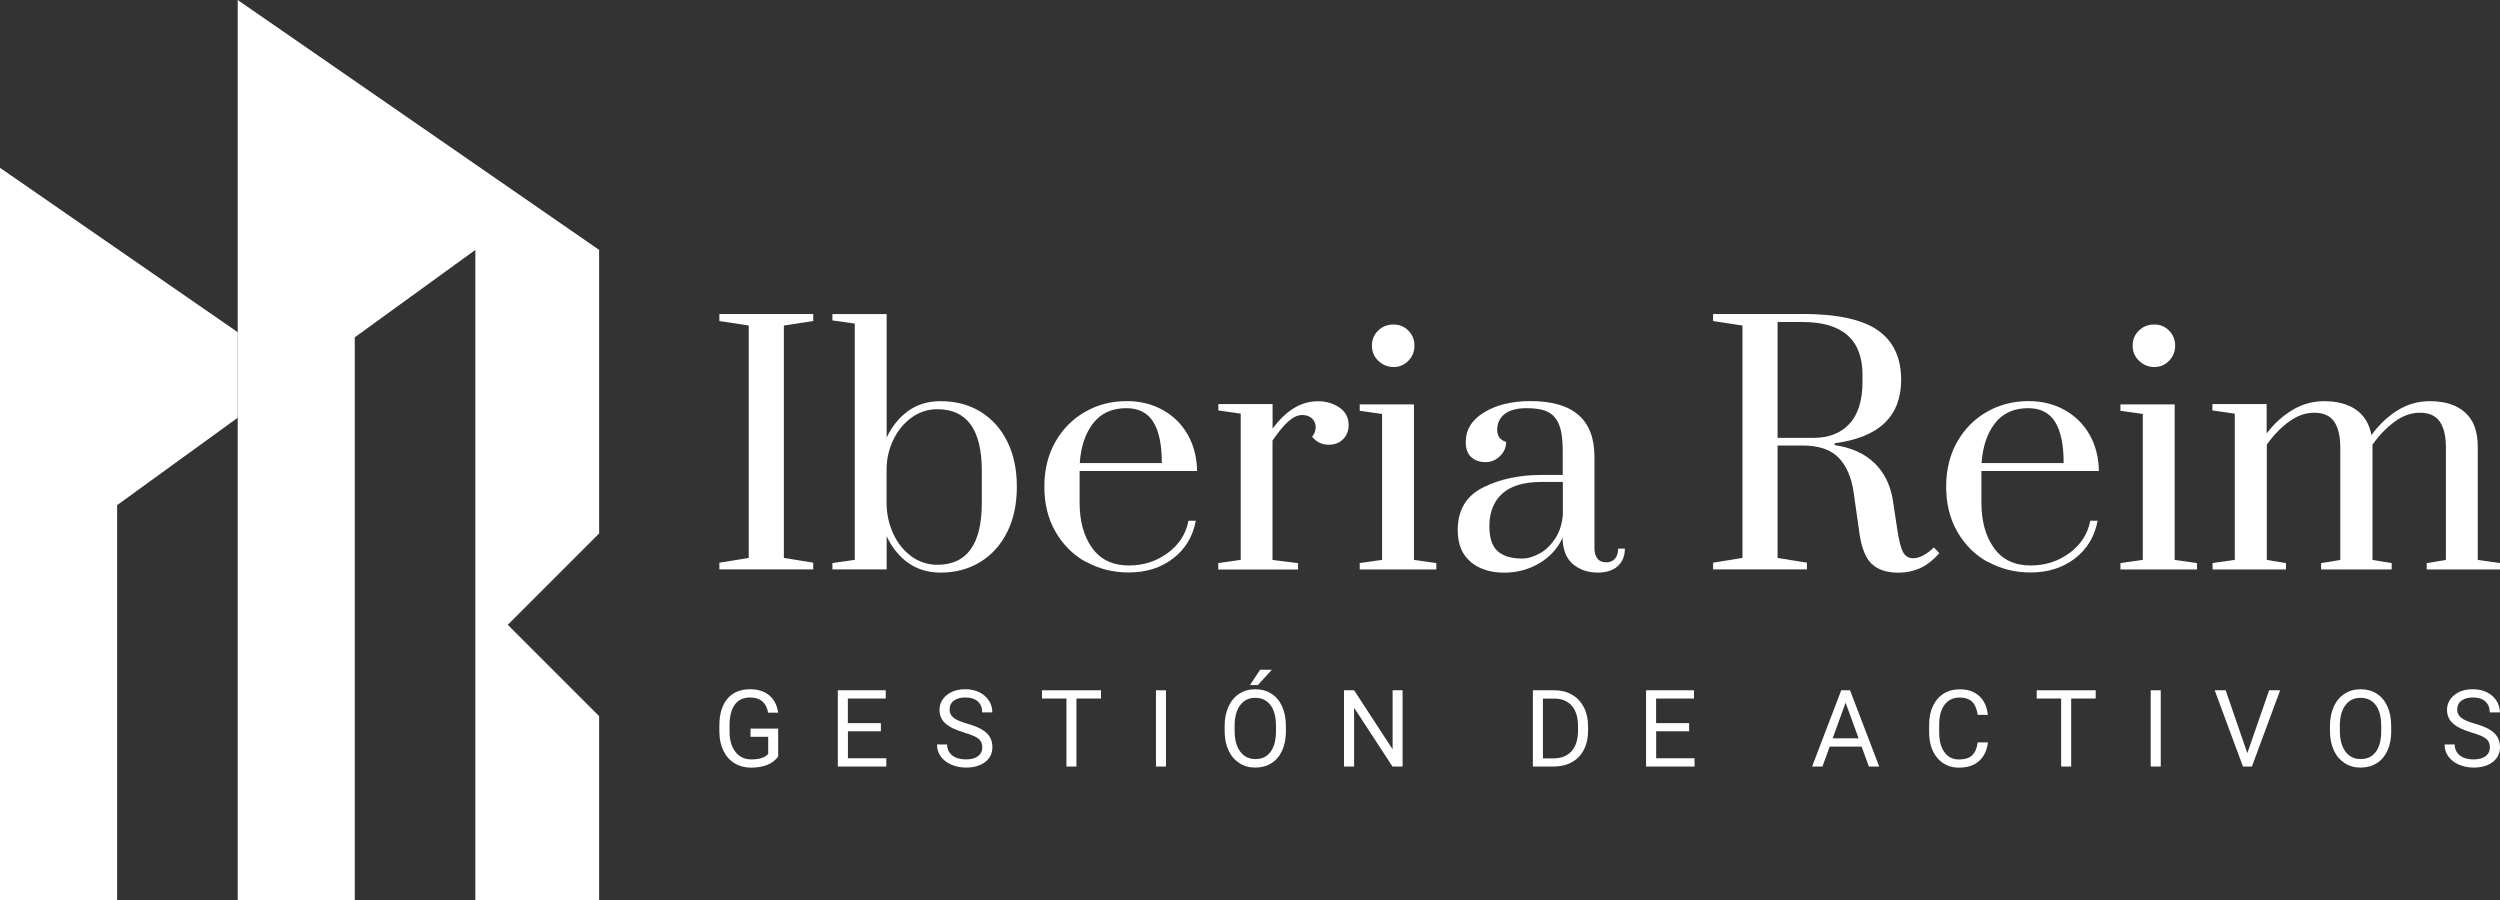 <?xml version="1.0" encoding="UTF-8"?> <svg xmlns="http://www.w3.org/2000/svg" id="Capa_1" data-name="Capa 1" viewBox="0 0 360.94 129.94"><rect x="0" y="0" width="360.94" height="129.94" fill="#333333" stroke="none"/><defs><style> .cls-1 { fill: #fff; stroke-width: 0px; } </style></defs><g><path class="cls-1" d="M103.86,82.21v-.97l4.24-.69v-33.55l-4.24-.65v-1.02h13.55v1.02l-4.24.65v33.55l4.24.69v.97h-13.55Z"></path><path class="cls-1" d="M131.12,81.27c-1.31-.94-2.34-2.22-3.11-3.85v4.79h-7.83v-.92l3.23-.46v-34.11l-3.23-.46v-.92h7.83v17.84c.77-1.63,1.81-2.91,3.11-3.85s2.87-1.41,4.68-1.41c2.18,0,4.1.51,5.76,1.52,1.66,1.02,2.95,2.45,3.87,4.31s1.38,4.03,1.38,6.52-.46,4.66-1.38,6.52-2.21,3.3-3.87,4.33c-1.66,1.03-3.58,1.55-5.76,1.55-1.81,0-3.37-.47-4.68-1.41h0ZM141.75,72.58v-4.61c0-5.93-2.14-8.89-6.41-8.89-1.35,0-2.58.39-3.69,1.18s-1.98,1.83-2.63,3.14c-.65,1.31-.99,2.73-1.02,4.26v4.93c0,1.57.32,3.04.95,4.43.63,1.38,1.51,2.48,2.63,3.3,1.12.82,2.38,1.22,3.76,1.22,4.27,0,6.41-2.98,6.41-8.94h0Z"></path><path class="cls-1" d="M156.77,81.13c-1.85-1.03-3.3-2.48-4.38-4.36s-1.61-4.04-1.61-6.5.53-4.62,1.59-6.48,2.49-3.3,4.29-4.33c1.8-1.03,3.8-1.55,6.02-1.55,1.94,0,3.67.43,5.21,1.29s2.74,2.05,3.6,3.57c.86,1.52,1.31,3.27,1.34,5.23h-16.96v4.56c0,2.71.61,4.89,1.82,6.57,1.22,1.68,2.97,2.51,5.28,2.51,2.12,0,3.99-.6,5.62-1.8,1.63-1.2,2.63-2.75,3-4.66h1.06c-.43,2.28-1.52,4.09-3.27,5.44s-3.89,2.03-6.41,2.03c-2.28,0-4.33-.52-6.18-1.55h0ZM167.74,66.86c0-2.68-.42-4.66-1.25-5.97s-2.12-1.96-3.87-1.96c-2.06,0-3.66.72-4.79,2.17s-1.78,3.37-1.94,5.76h11.84,0Z"></path><path class="cls-1" d="M175.9,81.29l3.23-.46v-21.11l-3.23-.46v-.92h7.83v3.55c1.94-2.64,4.12-3.96,6.55-3.96,1.17,0,2.2.3,3.09.9.89.6,1.34,1.45,1.34,2.56,0,.8-.26,1.47-.79,2.01-.52.54-1.22.81-2.08.81-.99,0-1.78-.39-2.4-1.15.34-.43.51-.89.51-1.38,0-.52-.18-.95-.53-1.27s-.82-.49-1.41-.49c-.65,0-1.31.3-1.98.9-.68.6-1.45,1.53-2.31,2.79v17.24l3.69.46v.92h-11.52v-.92h0Z"></path><path class="cls-1" d="M196.31,82.21v-.92l3.23-.46v-21.06l-3.23-.46v-.92h7.83v22.45l3.23.46v.92h-11.06ZM198.99,52.09c-.62-.6-.92-1.33-.92-2.19s.3-1.58.9-2.17c.6-.59,1.35-.88,2.24-.88.83,0,1.54.29,2.12.88.59.59.88,1.31.88,2.17s-.29,1.59-.88,2.19-1.29.9-2.12.9-1.6-.3-2.21-.9h0Z"></path><path class="cls-1" d="M212.35,81.13c-1.26-1.03-1.89-2.56-1.89-4.59,0-2.89,1.22-4.94,3.64-6.15,2.43-1.22,5.24-1.82,8.43-1.82h3.09v-3.55c0-1.6-.18-2.84-.53-3.71-.35-.88-.9-1.49-1.64-1.85s-1.74-.53-3-.53c-1.45,0-2.52.29-3.23.85-.71.57-1.06,1.33-1.06,2.28,0,.89.43,1.48,1.29,1.75,0,.77-.29,1.45-.88,2.03-.59.59-1.28.88-2.08.88-.86,0-1.55-.24-2.08-.72s-.79-1.21-.79-2.19c0-1.78.89-3.21,2.68-4.29,1.78-1.08,4.01-1.61,6.68-1.61,6.14,0,9.22,2.67,9.22,8.02v13.18c0,.68.15,1.19.44,1.55s.72.53,1.27.53c.52,0,.94-.18,1.25-.53.31-.36.46-.84.46-1.45h.97c0,1.08-.35,1.92-1.04,2.54-.69.62-1.65.92-2.88.92-1.42,0-2.6-.41-3.57-1.22s-1.47-2.08-1.5-3.8c-.74,1.57-1.87,2.8-3.39,3.69-1.52.89-3.21,1.34-5.05,1.34-1.97,0-3.58-.52-4.84-1.55v.02ZM222.29,79.91c.88-.49,1.62-1.21,2.24-2.15.62-.94.98-2.07,1.11-3.39v-4.79h-3.09c-2.52,0-4.4.56-5.65,1.68-1.25,1.12-1.87,2.7-1.87,4.72,0,1.69.4,2.89,1.2,3.6s1.97,1.06,3.51,1.06c.83,0,1.68-.25,2.56-.74h0Z"></path><path class="cls-1" d="M270.24,81.43c-.86-.83-1.45-2.24-1.75-4.24l-.88-6.18c-.31-2.09-1.02-3.73-2.14-4.91-1.12-1.18-2.87-1.78-5.23-1.78h-3.6v16.23l4.24.69v.97h-13.55v-.97l4.24-.69v-33.55l-4.24-.65v-1.02h12.9c5.01,0,8.63.79,10.88,2.35,2.24,1.57,3.37,3.95,3.37,7.14,0,5.29-3.2,8.34-9.59,9.17v.28c2.37.34,4.26,1.19,5.69,2.54,1.43,1.35,2.33,3.15,2.7,5.39l.6,3.97c.25,1.72.53,2.89.86,3.51.32.62.82.92,1.5.92.46,0,.95-.15,1.48-.44.52-.29,1.02-.67,1.48-1.13l.79.83c-.89,1.02-1.82,1.74-2.77,2.17s-1.98.65-3.09.65c-1.72,0-3.01-.42-3.87-1.25h-.01ZM261.8,63.22c2.24,0,3.99-.69,5.23-2.05,1.25-1.37,1.87-3.39,1.87-6.06v-.97c0-5.1-2.89-7.65-8.66-7.65h-3.6v16.73h5.16Z"></path><path class="cls-1" d="M286.97,81.13c-1.85-1.03-3.3-2.48-4.38-4.36s-1.61-4.04-1.61-6.5.53-4.62,1.59-6.48,2.49-3.3,4.29-4.33c1.8-1.03,3.8-1.55,6.02-1.55,1.94,0,3.67.43,5.21,1.29,1.54.86,2.74,2.05,3.6,3.57.86,1.52,1.31,3.27,1.34,5.23h-16.96v4.56c0,2.71.61,4.89,1.82,6.57s2.97,2.51,5.28,2.51c2.12,0,3.99-.6,5.62-1.8,1.63-1.2,2.63-2.75,3-4.66h1.06c-.43,2.28-1.52,4.09-3.27,5.44s-3.89,2.03-6.41,2.03c-2.28,0-4.33-.52-6.18-1.55h0ZM297.94,66.86c0-2.68-.42-4.66-1.25-5.97s-2.12-1.96-3.87-1.96c-2.06,0-3.66.72-4.79,2.17s-1.78,3.37-1.94,5.76h11.84Z"></path><path class="cls-1" d="M306.14,82.21v-.92l3.23-.46v-21.06l-3.23-.46v-.92h7.83v22.45l3.23.46v.92h-11.06ZM308.82,52.09c-.62-.6-.92-1.33-.92-2.19s.3-1.58.9-2.17,1.35-.88,2.24-.88c.83,0,1.54.29,2.12.88s.88,1.31.88,2.17-.29,1.59-.88,2.19-1.29.9-2.12.9-1.6-.3-2.21-.9h0Z"></path><path class="cls-1" d="M319.42,81.29l3.23-.46v-21.11l-3.23-.46v-.92h7.83v4.24c1.11-1.45,2.36-2.58,3.76-3.41,1.4-.83,2.91-1.25,4.54-1.25,1.88,0,3.4.41,4.59,1.22,1.18.82,1.93,2.04,2.24,3.67,1.11-1.51,2.37-2.7,3.78-3.57,1.42-.88,2.97-1.32,4.66-1.32,2.18,0,3.88.55,5.09,1.64,1.22,1.09,1.82,2.74,1.82,4.96v16.32l3.23.46v.92h-10.6v-.92l2.77-.46v-16.23c0-1.63-.29-2.87-.88-3.73s-1.54-1.29-2.86-1.29-2.48.43-3.66,1.29-2.25,1.97-3.2,3.32v16.64l2.77.46v.92h-10.19v-.92l2.77-.46v-16.23c0-1.63-.29-2.87-.88-3.73s-1.54-1.29-2.86-1.29-2.48.43-3.67,1.29c-1.18.86-2.25,1.97-3.2,3.32v16.64l2.77.46v.92h-10.6v-.92h0Z"></path></g><g><polygon class="cls-1" points="86.5 77.02 86.5 67.87 86.5 36.08 34.32 0 34.32 48.45 34.32 59.55 34.32 129.94 51.22 129.94 51.22 48.7 68.63 36.08 68.63 129.94 86.5 129.94 86.5 103.4 73.31 90.21 86.5 77.02"></polygon><polygon class="cls-1" points="34.32 47.96 0 24.23 0 72.68 0 83.78 0 129.94 16.91 129.94 16.91 72.93 34.32 60.31 34.32 47.96"></polygon></g><g><path class="cls-1" d="M112.34,109.23c-.37.53-.89.93-1.56,1.2-.67.26-1.45.4-2.33.4s-1.69-.21-2.39-.63c-.7-.42-1.23-1.02-1.61-1.8-.38-.78-.58-1.68-.59-2.7v-.96c0-1.66.39-2.94,1.16-3.86.77-.91,1.86-1.37,3.26-1.37,1.15,0,2.07.29,2.78.88s1.13,1.42,1.29,2.5h-1.45c-.27-1.46-1.14-2.19-2.6-2.19-.97,0-1.71.34-2.21,1.03-.5.68-.76,1.67-.76,2.97v.9c0,1.24.28,2.22.85,2.95.56.73,1.33,1.09,2.29,1.09.54,0,1.02-.06,1.43-.18.41-.12.75-.32,1.01-.61v-2.47h-2.55v-1.19h3.99v4.04Z"></path><path class="cls-1" d="M127.19,105.58h-4.77v3.9h5.54v1.19h-7v-11.01h6.92v1.19h-5.47v3.55h4.77v1.19Z"></path><path class="cls-1" d="M139.21,105.76c-1.25-.36-2.15-.8-2.72-1.32-.57-.52-.85-1.17-.85-1.93,0-.87.35-1.58,1.04-2.15.69-.57,1.59-.85,2.7-.85.76,0,1.43.15,2.02.44.59.29,1.05.7,1.38,1.21.33.51.49,1.08.49,1.69h-1.46c0-.67-.21-1.19-.64-1.58s-1.02-.57-1.79-.57c-.72,0-1.27.16-1.68.47s-.6.75-.6,1.31c0,.45.19.83.57,1.14s1.03.59,1.94.85c.91.26,1.63.54,2.15.85s.9.67,1.15,1.09.37.9.37,1.46c0,.89-.35,1.61-1.04,2.14-.7.54-1.63.81-2.79.81-.76,0-1.46-.15-2.12-.43-.66-.29-1.16-.69-1.52-1.19-.36-.5-.53-1.08-.53-1.72h1.46c0,.67.25,1.19.74,1.58.49.39,1.15.58,1.97.58.77,0,1.35-.16,1.76-.47.41-.31.61-.74.61-1.28s-.19-.96-.57-1.25c-.38-.3-1.06-.59-2.06-.87Z"></path><path class="cls-1" d="M158.95,100.85h-3.54v9.82h-1.44v-9.82h-3.53v-1.19h8.52v1.19Z"></path><path class="cls-1" d="M168.34,110.67h-1.45v-11.01h1.45v11.01Z"></path><path class="cls-1" d="M185.66,105.52c0,1.08-.18,2.02-.54,2.82s-.88,1.42-1.54,1.84c-.67.42-1.44.64-2.33.64s-1.64-.21-2.31-.64-1.19-1.03-1.56-1.82c-.37-.79-.56-1.7-.57-2.74v-.79c0-1.06.18-1.99.55-2.81.37-.81.89-1.43,1.56-1.86s1.44-.65,2.31-.65,1.66.21,2.33.64c.67.43,1.19,1.04,1.55,1.85.36.81.54,1.75.54,2.82v.7ZM184.22,104.81c0-1.31-.26-2.31-.79-3.01-.53-.7-1.26-1.05-2.2-1.05s-1.64.35-2.17,1.05c-.53.7-.8,1.67-.81,2.91v.81c0,1.27.27,2.26.8,2.98.53.72,1.26,1.09,2.2,1.09s1.66-.34,2.18-1.03c.51-.68.78-1.66.79-2.94v-.82ZM181.94,96.69h1.69l-2.03,2.22h-1.13s1.46-2.22,1.46-2.22Z"></path><path class="cls-1" d="M202.5,110.67h-1.46l-5.54-8.49v8.49h-1.46v-11.01h1.46l5.56,8.52v-8.52h1.44v11.01Z"></path><path class="cls-1" d="M221.31,110.67v-11.01h3.11c.96,0,1.81.21,2.54.64.74.42,1.3,1.03,1.71,1.81.4.78.6,1.68.61,2.69v.7c0,1.04-.2,1.95-.6,2.73s-.97,1.38-1.72,1.8c-.74.42-1.61.63-2.6.64h-3.05ZM222.76,100.85v8.64h1.53c1.12,0,1.99-.35,2.61-1.04.62-.7.93-1.69.93-2.97v-.64c0-1.25-.29-2.22-.88-2.92-.59-.69-1.42-1.05-2.5-1.06h-1.69Z"></path><path class="cls-1" d="M243.88,105.58h-4.77v3.9h5.54v1.19h-7v-11.01h6.92v1.19h-5.47v3.55h4.77v1.19Z"></path><path class="cls-1" d="M268.77,107.79h-4.61l-1.04,2.88h-1.5l4.21-11.01h1.27l4.21,11.01h-1.49l-1.05-2.88ZM264.6,106.6h3.74l-1.88-5.15-1.87,5.15Z"></path><path class="cls-1" d="M287.01,107.18c-.14,1.16-.57,2.06-1.29,2.7s-1.69.95-2.89.95c-1.3,0-2.34-.47-3.13-1.4-.78-.93-1.18-2.18-1.18-3.74v-1.06c0-1.02.18-1.92.55-2.7s.88-1.37,1.55-1.79,1.45-.62,2.33-.62c1.17,0,2.11.33,2.81.98.71.65,1.12,1.56,1.23,2.71h-1.46c-.13-.88-.4-1.52-.82-1.91-.42-.39-1.01-.59-1.77-.59-.93,0-1.66.34-2.18,1.03-.53.69-.79,1.66-.79,2.93v1.07c0,1.2.25,2.15.75,2.85.5.71,1.2,1.06,2.1,1.06.81,0,1.43-.18,1.86-.55.43-.37.72-1,.86-1.91h1.46Z"></path><path class="cls-1" d="M302.57,100.85h-3.54v9.82h-1.45v-9.82h-3.53v-1.19h8.52v1.19Z"></path><path class="cls-1" d="M311.96,110.67h-1.45v-11.01h1.45v11.01Z"></path><path class="cls-1" d="M324.46,108.74l3.15-9.08h1.59l-4.08,11.01h-1.29l-4.08-11.01h1.58l3.13,9.08Z"></path><path class="cls-1" d="M345.24,105.52c0,1.08-.18,2.02-.54,2.82s-.88,1.42-1.54,1.84c-.67.42-1.44.64-2.33.64s-1.64-.21-2.31-.64c-.67-.43-1.19-1.03-1.56-1.82-.37-.79-.56-1.7-.57-2.74v-.79c0-1.06.18-1.99.55-2.81.37-.81.89-1.43,1.56-1.86.67-.43,1.44-.65,2.31-.65s1.66.21,2.33.64c.67.43,1.19,1.04,1.55,1.85.36.81.54,1.75.54,2.82v.7ZM343.79,104.81c0-1.31-.26-2.31-.79-3.01-.53-.7-1.26-1.05-2.2-1.05s-1.64.35-2.17,1.05-.8,1.67-.81,2.91v.81c0,1.27.27,2.26.8,2.98.53.72,1.26,1.09,2.2,1.09s1.66-.34,2.18-1.03c.51-.68.78-1.66.79-2.94v-.82Z"></path><path class="cls-1" d="M356.86,105.76c-1.25-.36-2.15-.8-2.72-1.32-.57-.52-.85-1.17-.85-1.93,0-.87.35-1.58,1.04-2.15.69-.57,1.59-.85,2.7-.85.76,0,1.43.15,2.02.44.59.29,1.05.7,1.38,1.21.33.51.49,1.08.49,1.69h-1.46c0-.67-.21-1.19-.64-1.58s-1.02-.57-1.79-.57c-.72,0-1.27.16-1.67.47s-.6.75-.6,1.31c0,.45.19.83.57,1.14.38.31,1.03.59,1.94.85s1.63.54,2.15.85c.52.31.9.67,1.15,1.09s.37.9.37,1.46c0,.89-.35,1.61-1.04,2.14-.7.54-1.63.81-2.79.81-.76,0-1.46-.15-2.12-.43-.66-.29-1.16-.69-1.52-1.19-.36-.5-.53-1.08-.53-1.72h1.46c0,.67.25,1.19.74,1.58.49.39,1.15.58,1.97.58.77,0,1.35-.16,1.76-.47s.61-.74.61-1.28-.19-.96-.57-1.25c-.38-.3-1.06-.59-2.06-.87Z"></path></g></svg> 
